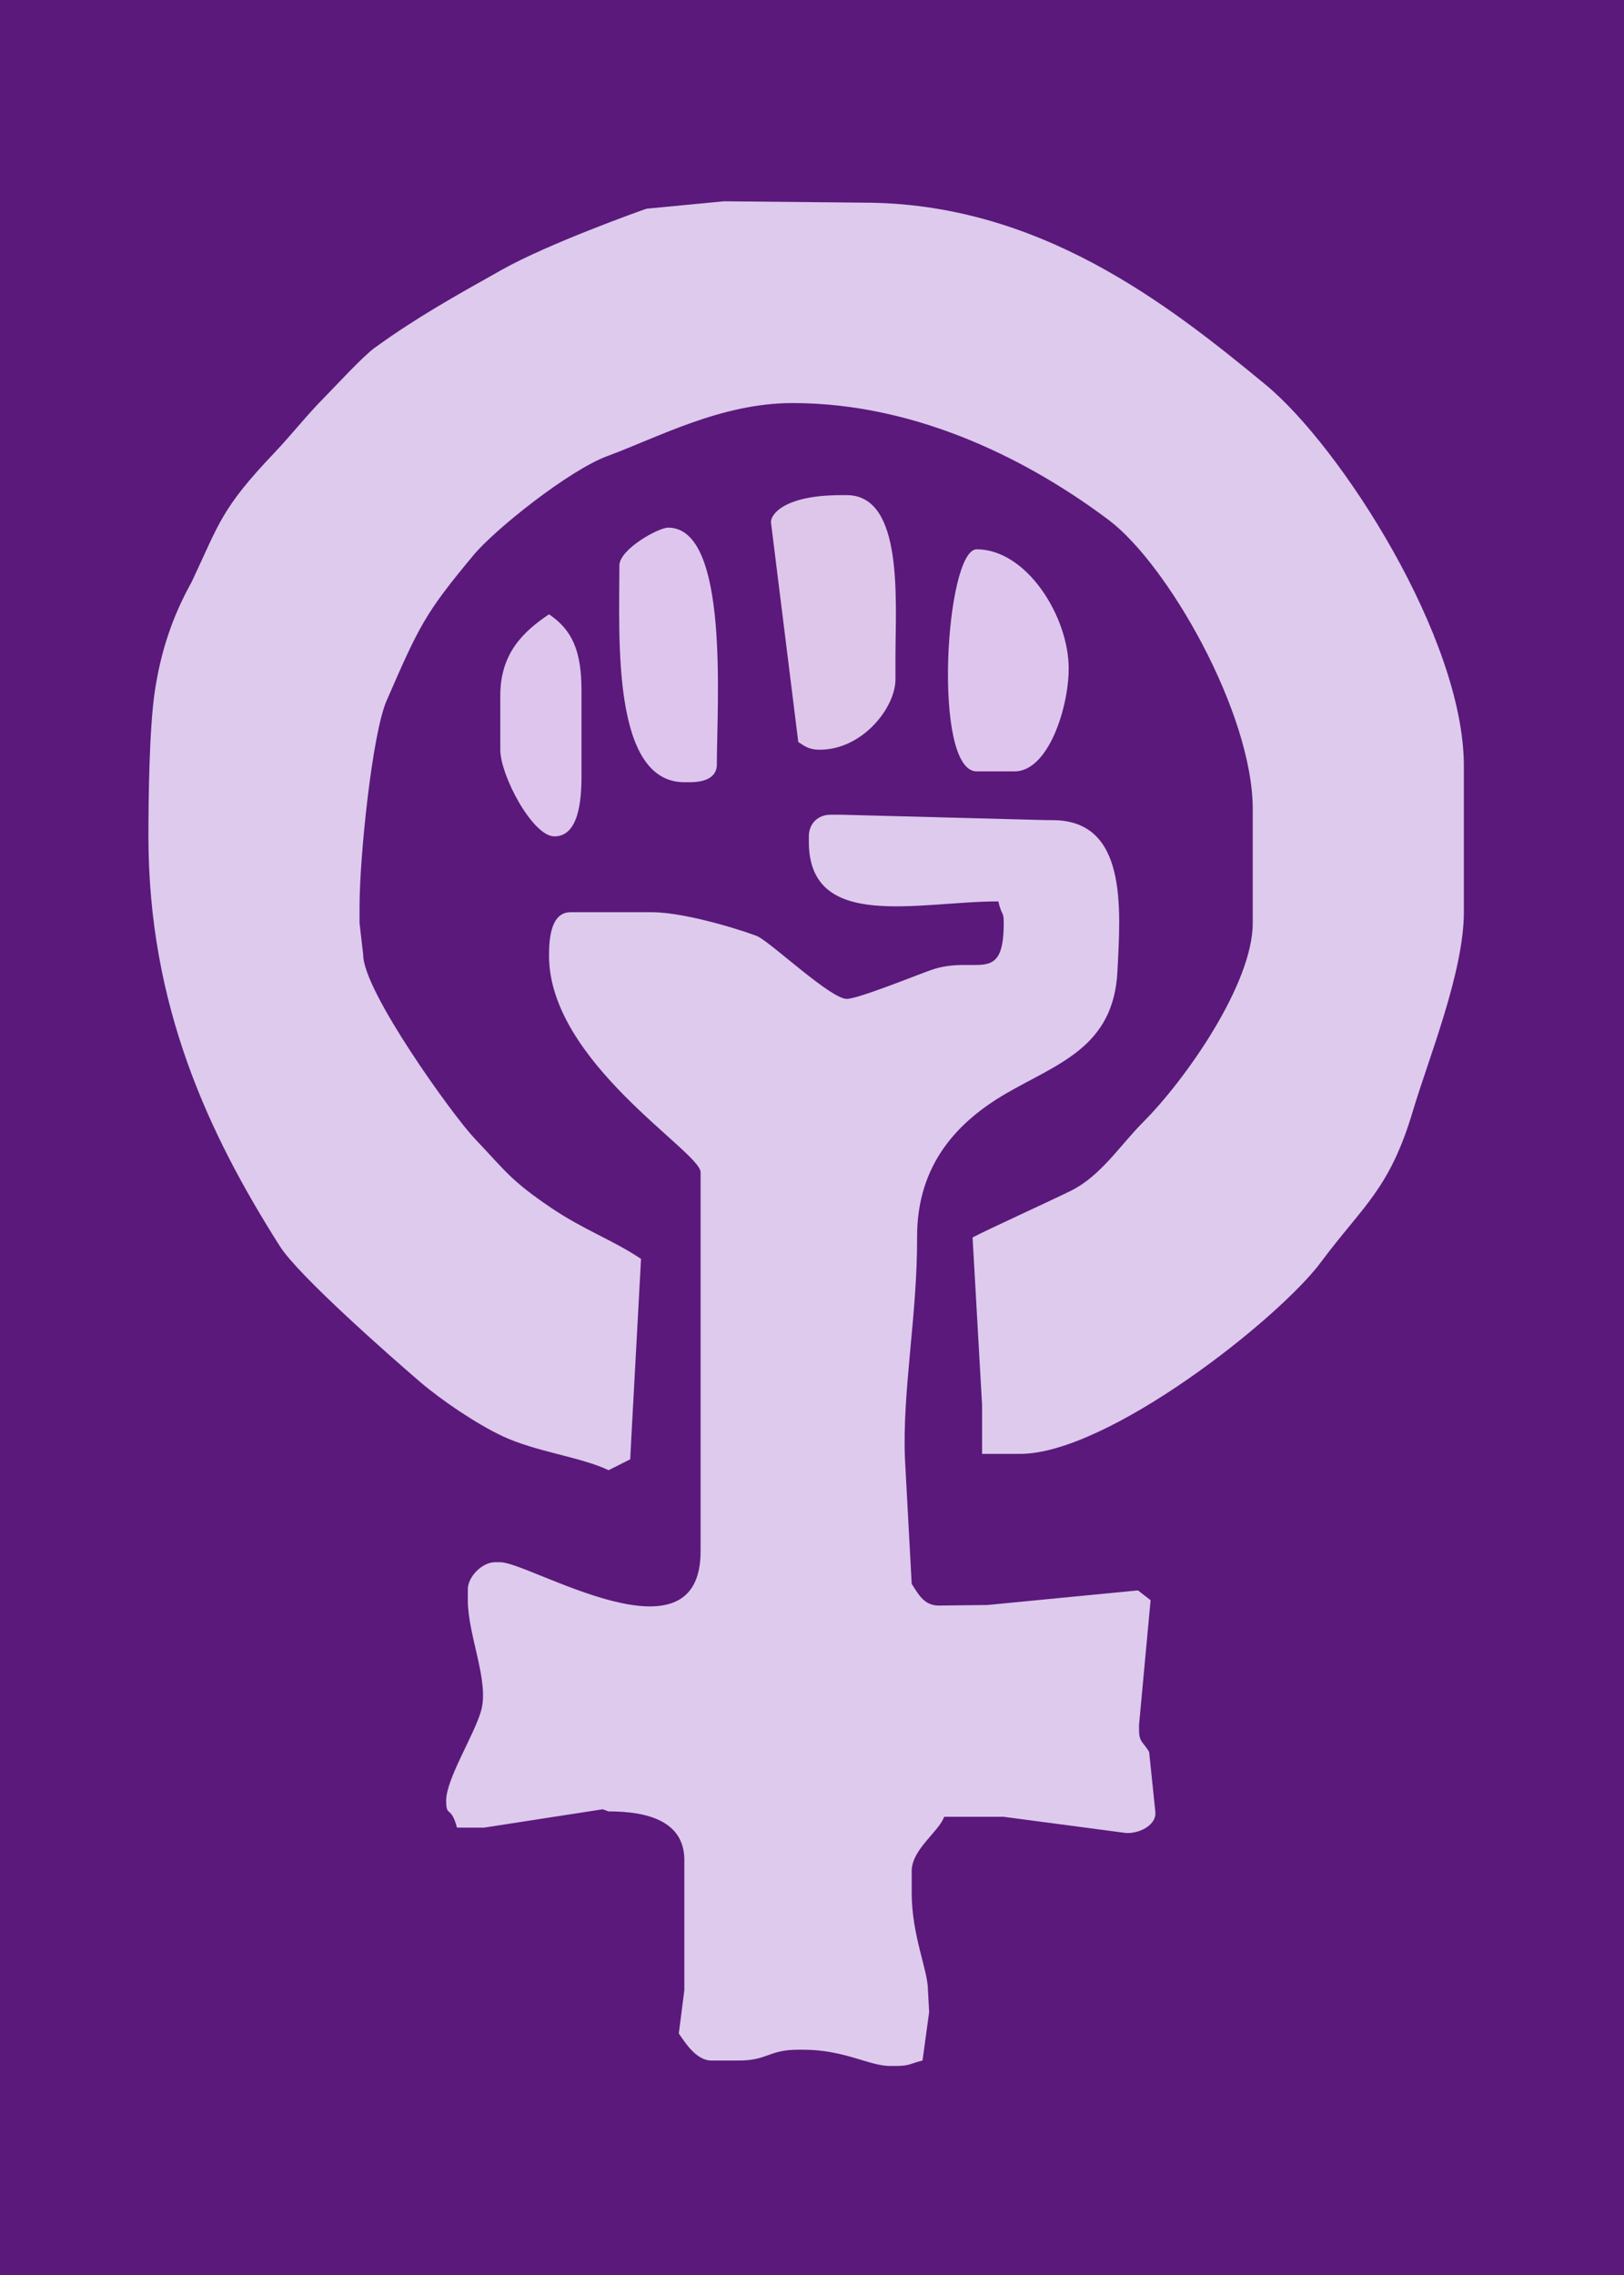 <?xml version="1.0" encoding="utf-8"?>
<!-- Generator: Adobe Illustrator 14.0.0, SVG Export Plug-In . SVG Version: 6.00 Build 43363)  -->
<!DOCTYPE svg PUBLIC "-//W3C//DTD SVG 1.1//EN" "http://www.w3.org/Graphics/SVG/1.1/DTD/svg11.dtd">
<svg version="1.1"
	 id="Layer_1" xmlns:dc="http://purl.org/dc/elements/1.1/" xmlns:cc="http://web.resource.org/cc/" xmlns:rdf="http://www.w3.org/1999/02/22-rdf-syntax-ns#" xmlns:svg="http://www.w3.org/2000/svg" xmlns:sodipodi="http://sodipodi.sourceforge.net/DTD/sodipodi-0.dtd" xmlns:inkscape="http://www.inkscape.org/namespaces/inkscape" sodipodi:version="0.32" inkscape:version="0.44.1" sodipodi:docbase="C:\Documents and Settings\helix\Desktop" sodipodi:docname="Womanpower_logo1.svg"
	 xmlns="http://www.w3.org/2000/svg" xmlns:xlink="http://www.w3.org/1999/xlink" x="0px" y="0px" width="2930.81px"
	 height="4103.12px" viewBox="-190.403 -401.562 2930.81 4103.12" enable-background="new -190.403 -401.562 2930.81 4103.12"
	 xml:space="preserve">
<g id="Layer_x0020_1">
	
		<sodipodi:namedview  id="base" guidetolerance="10.0" inkscape:cy="881.8508" inkscape:cx="460.22237" inkscape:zoom="0.42437178" pagecolor="#ffffff" bordercolor="#666666" borderopacity="1.0" objecttolerance="10.0" gridtolerance="10.0" inkscape:current-layer="svg2" inkscape:window-y="-4" inkscape:window-x="-4" inkscape:pageopacity="0.0" inkscape:pageshadow="2" inkscape:window-width="1024" inkscape:window-height="719">
		</sodipodi:namedview>
	<g id="g1917">
		<rect id="_39056688" x="-190.403" y="-401.562" fill="#5B197B" width="2930.81" height="4103.12"/>
		<g id="g1909">
			<path id="_38730648" sodipodi:nodetypes="ccscccccc" fill="#DDC6EA" d="M1200.93,540.308l49.307,396.405
				c10.089,6.269,17.953,13.908,38.615,13.908c77.307,0,136.772-75.812,136.772-126.999v-39.079
				c0-102.44,15.356-293.081-87.926-293.081h-9.771C1222.943,491.462,1200.212,527.423,1200.93,540.308L1200.93,540.308
				L1200.93,540.308z"/>
			<path id="_24307896" sodipodi:nodetypes="ccccscc" fill="#DEC5ED" d="M927.389,618.465c0,130.561-13.976,390.773,117.233,390.773
				h9.77c41.358,0,47.964-18.555,48.846-29.307c0-111.723,23.361-429.852-87.922-429.852
				C997.913,550.08,927.39,588.923,927.389,618.465L927.389,618.465L927.389,618.465z"/>
			<path id="_38383120" fill="#DEC5ED" d="M1572.17,989.701h68.386c61.091,0,97.692-115.282,97.692-185.619
				c0-93.726-75.937-214.924-166.078-214.924C1515.589,589.158,1491.641,989.702,1572.17,989.701L1572.17,989.701L1572.17,989.701z"
				/>
			<path id="_24261800" fill="#DEC5ED" d="M712.465,852.93v97.692c0,46.347,58.246,156.312,97.692,156.312
				c43.038,0,48.846-62.772,48.846-107.461V843.16c0-69.812-16.405-108.503-58.615-136.769
				C754.398,737.186,712.465,776.565,712.465,852.93L712.465,852.93L712.465,852.93z"/>
			<path id="_39126136" sodipodi:nodetypes="cssccccscssccccccccccscssccccccccccccccccc" fill="#DDCAED" d="M976.352-25.141
				C965.289-21.51,799.093,37.954,715.931,84.619c-84.079,47.177-154.887,86.537-230.141,141.096
				c-22.036,15.977-71.687,70.244-93.417,92.201c-29.402,29.721-57.984,66.086-88.003,97.615
				c-96.131,100.961-99.203,127.265-148.761,232.245c-34.916,62.622-55.736,125.207-66.584,197.184
				c-9.94,65.916-11.568,191.718-11.568,261.977c0,305.498,108.429,536.399,237.429,739.502
				c33.353,52.509,198.626,197.987,253.388,244.852c37.633,32.205,99.938,74.479,147.284,96.95
				c60.654,28.786,142.597,37.865,192.369,61.828l39.003-19.654l2.548-48.643l16.992-312.824
				c-50.641-33.91-103.505-52.372-162.051-91.958c-73.382-49.622-81.704-65.646-138.418-125.353
				c-39.07-41.124-200.889-265.639-200.889-330.696l-6.652-57.696v-29.305c0-91.509,23.191-312.998,48.677-371.411
				c58.903-135.026,68.844-157.11,157.102-262.981c39.08-46.878,172.408-153.004,241.528-178.551
				c93.357-34.513,205.55-95.61,334.243-95.61c231.02,0,434.822,109.013,570.549,210.996
				c105.7,79.423,259.846,347.437,259.846,521.708v205.155c0,110.027-121.807,283.056-197.818,359.036
				c-41.06,41.051-76.243,96.954-130.27,123.734c-36.194,17.938-146.842,68.242-177.543,84.241l17.161,302.459v87.926h68.386
				c158.806,0,467.033-243.487,543.185-345.83c76.198-102.406,123.676-130.591,166.163-273.456
				c27.481-92.4,91.739-249.548,91.739-357.651V979.933c0-230.998-222.899-576.463-357.715-687.607
				c-178.172-146.89-410.203-328.406-726.681-328.406l-250.805-2.462L976.354-25.14l-0.001-0.001H976.352z"/>
			<path id="_39078984" sodipodi:nodetypes="cccccccscscccsccccccsscccccccccccccccccccccccccccccccccscc" fill="#DDCAED" d="
				M1708.939,1077.619h-9.77l-371.237-9.77h-19.536c-22.871,0-39.079,16.209-39.079,39.08v9.771
				c0,162.393,197.942,107.463,341.929,107.463c6.453,27.718,9.766,16.699,9.766,39.075c0,114.018-51.161,56.841-130.447,84.478
				c-28.19,9.825-132.423,52.294-152.863,52.294c-28.534,0-130.863-96.393-159.529-112.169
				c-9.653-5.062-126.022-44.142-192.168-44.142H839.466c-34.306,0-39.079,43.352-39.079,78.155
				c0,191.985,273.544,353.597,273.544,390.774v683.857c0,211.195-308.372,19.537-361.467,19.537h-9.77
				c-22.782,0-48.846,26.068-48.846,48.849v19.537c0,63.542,39.032,146.157,24.003,199.376
				c-12.442,44.061-63.08,123.125-63.08,162.091c0,31.754,8.463,7.374,19.537,48.846h48.846l214.271-33.11l10.428,3.804
				c70.472,0,136.769,17.477,136.769,87.923v234.465l-9.994,78.119c11.637,17.076,31.842,48.883,58.841,48.883h48.85
				c53.336,0,54.122-19.541,107.463-19.541h9.77c73.851,0,118.936,29.311,156.309,29.311h9.77c26.386,0,26.936-4.668,48.846-9.77
				l11.938-87.598l-2.167-39.404c0-36.51-29.311-97.885-29.311-175.848v-39.077c0-38.629,48.861-70.742,58.617-97.692h107.461
				l215.065,28.454c23.753,4.692,61.836-11.34,58.479-38.224l-11.154-107.293c-10.424-17.805-18.155-17.346-18.155-39.25v-9.77
				l20.829-224.555l-22.782-17.723l-271.706,26.334l-87.809,1.018c-27.589,0-37.688-22.416-48.847-39.075l-12.103-224.552
				c-5.255-121.58,22.391-260.021,21.862-400.701c-0.502-133.397,75.741-209.914,160.754-259.329
				c92.545-53.79,193.628-82.809,200.728-219.353c6.063-116.589,17.775-273.548-117.236-273.548L1708.939,1077.619
				L1708.939,1077.619z"/>
		</g>
	</g>
</g>
</svg>
